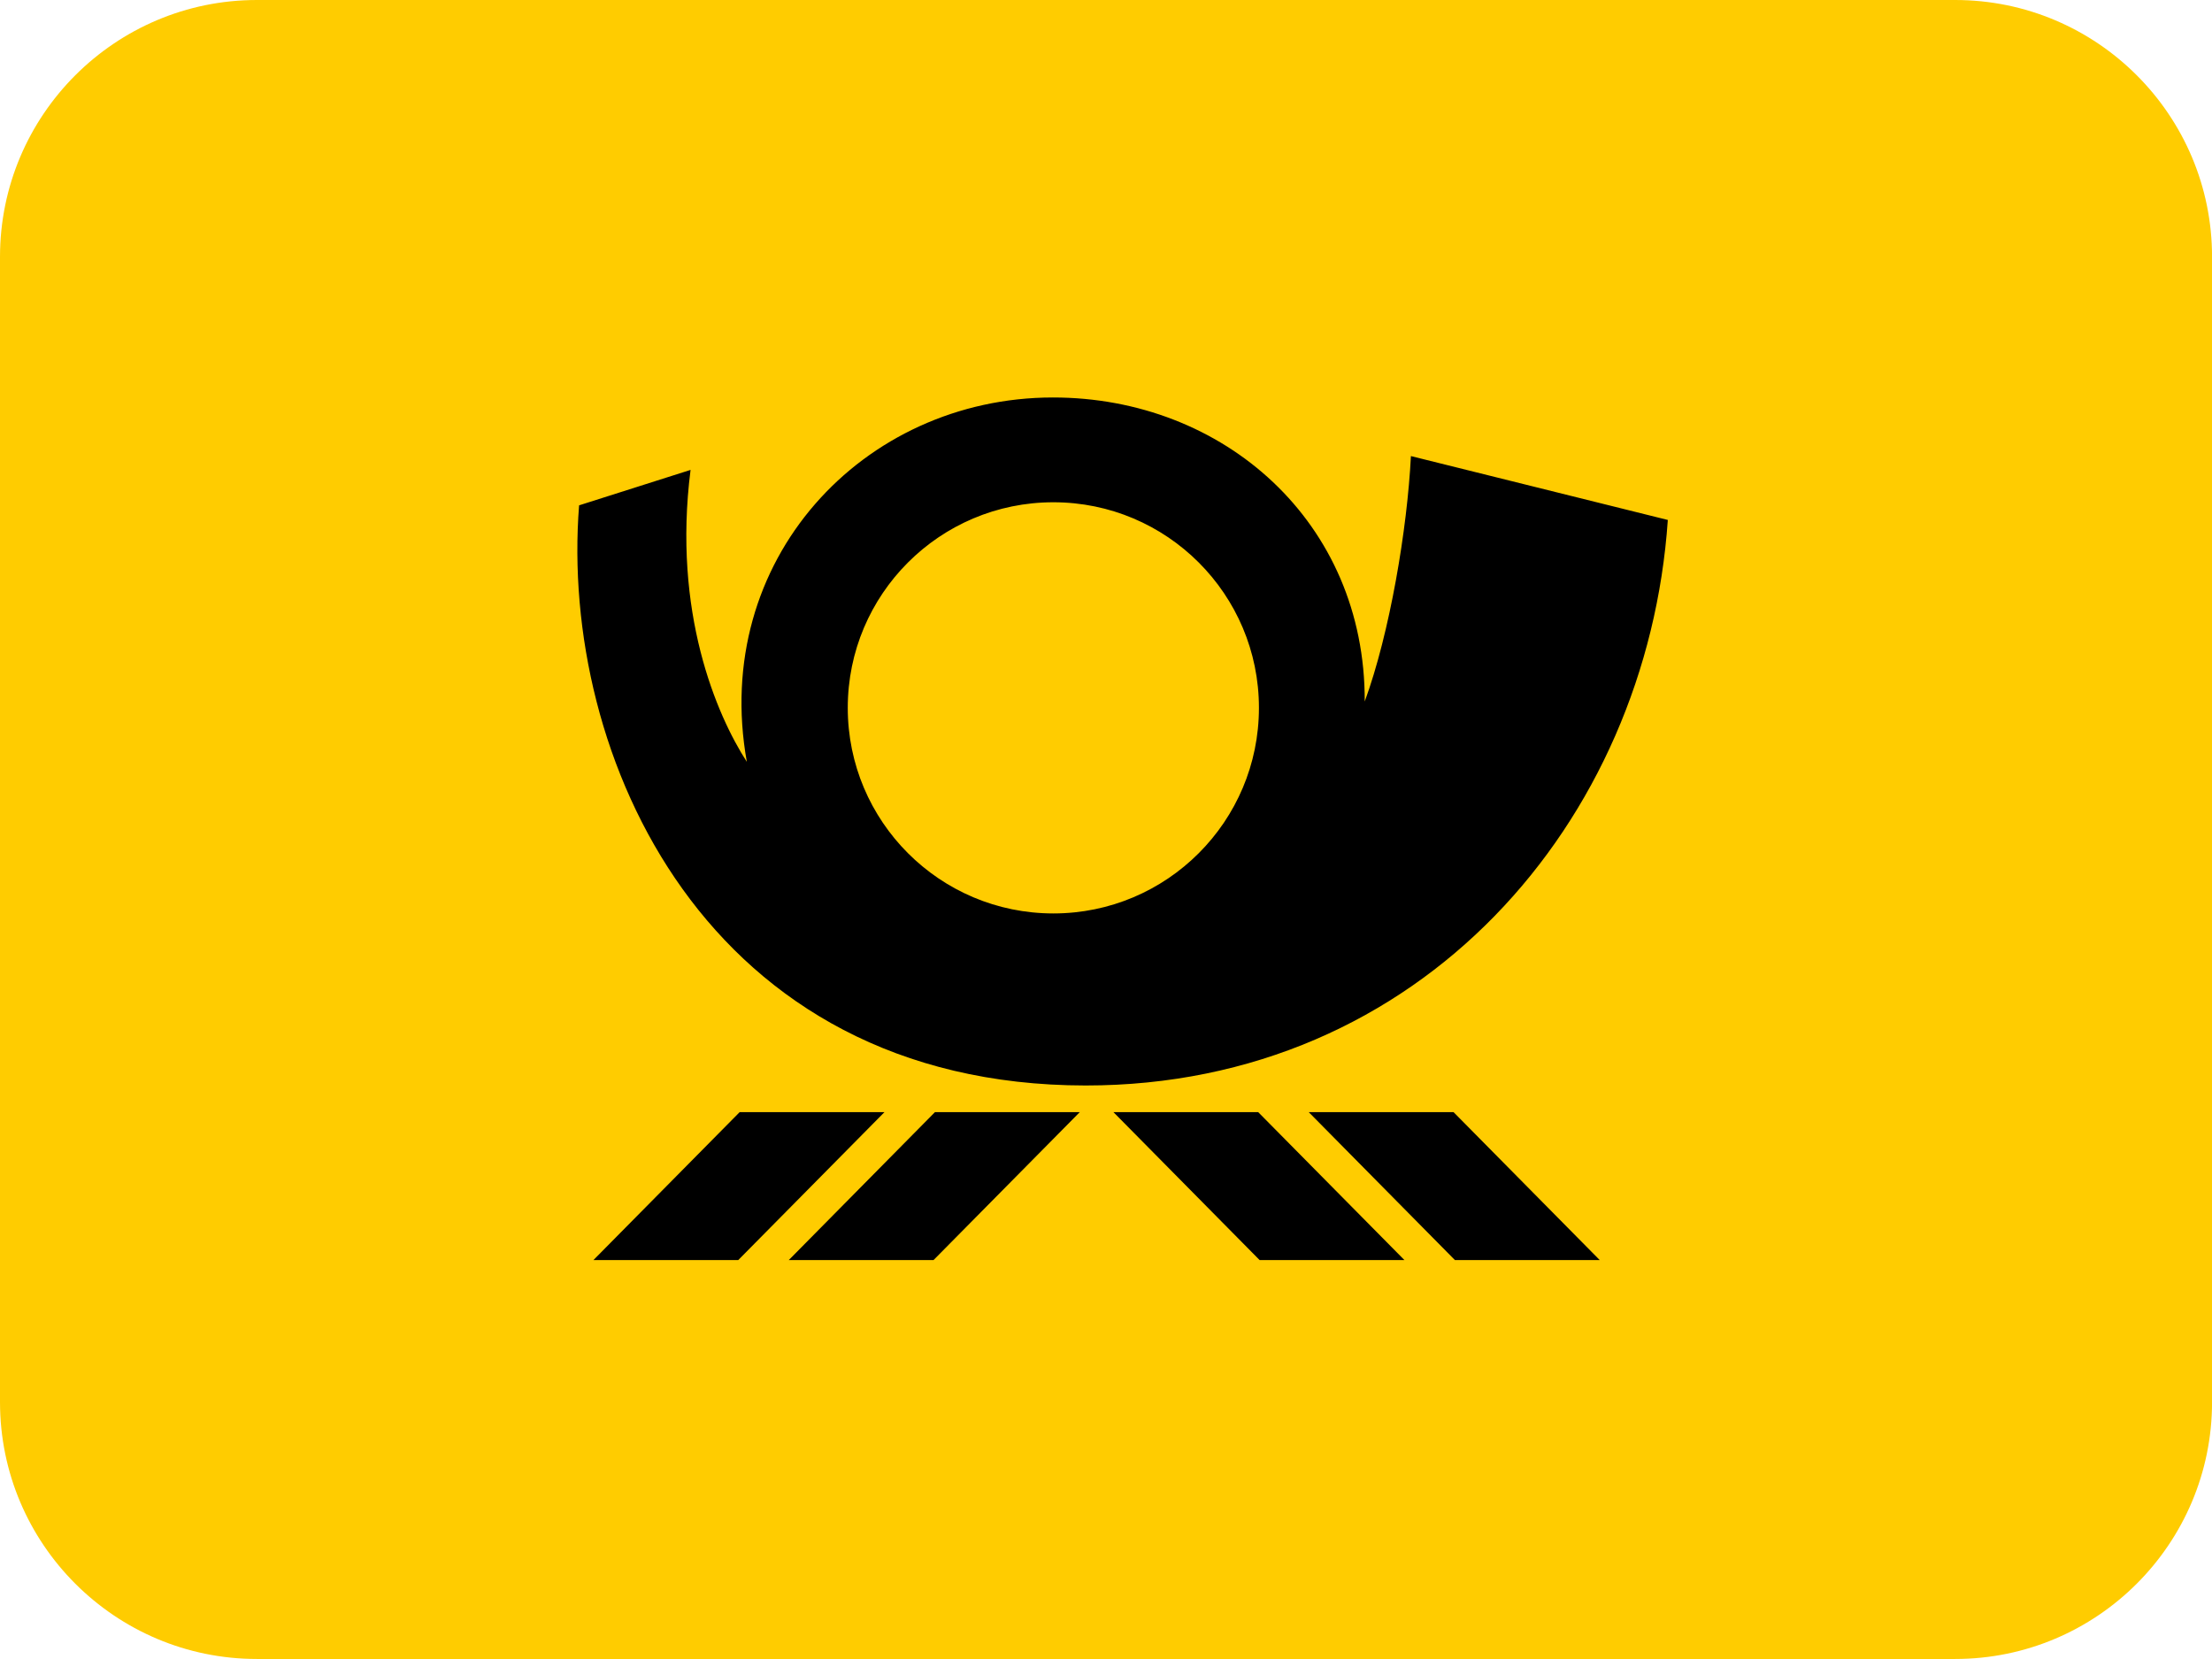 <?xml version="1.0" encoding="UTF-8" standalone="no"?>
<!DOCTYPE svg PUBLIC "-//W3C//DTD SVG 1.1//EN" "http://www.w3.org/Graphics/SVG/1.1/DTD/svg11.dtd">
<svg width="100%" height="100%" viewBox="0 0 2000 1500" version="1.1" xmlns="http://www.w3.org/2000/svg" xmlns:xlink="http://www.w3.org/1999/xlink" xml:space="preserve" xmlns:serif="http://www.serif.com/" style="fill-rule:evenodd;clip-rule:evenodd;stroke-linejoin:round;stroke-miterlimit:2;">
    <g transform="matrix(93.78,0,0,71.295,0,0)">
        <path d="M21.327,3.258C21.327,1.46 20.217,0 18.85,0L2.477,0C1.11,0 0,1.46 0,3.258L0,17.781C0,19.579 1.11,21.039 2.477,21.039L18.85,21.039C20.217,21.039 21.327,19.579 21.327,17.781L21.327,3.258Z" style="fill:rgb(255,204,0);"/>
    </g>
    <g transform="matrix(3.061,0,0,3.061,1000,745)">
        <g transform="matrix(1,0,0,1,-220,-145.5)">
            <g id="g6" transform="matrix(1,0,0,1,0,0.307)">
                <rect id="rect8" x="0" y="0.693" width="440" height="290" style="fill:rgb(255,204,0);"/>
                <path id="path10" d="M169.482,230.306L212.258,230.306L169.06,274.005L126.301,274.005L169.482,230.306ZM111.794,230.306L154.57,230.306L111.372,274.005L68.599,274.005L111.794,230.306ZM264.949,230.306L222.19,230.306L265.371,274.005L308.147,274.005L264.949,230.306ZM322.652,230.306L279.879,230.306L323.06,274.005L365.836,274.005L322.652,230.306ZM296.423,109.012C303.832,88.804 308.991,58.046 310.067,36.524L385.949,55.391C379.873,144.458 313.061,222.471 213.968,222.439C101.861,222.389 58.533,124.935 64.364,51.077L97.288,40.608C91.933,82.633 104.94,112.933 113.911,126.842C103.229,67.38 148.124,19.248 204.298,19.216C254.818,19.184 296.616,56.076 296.423,109.012ZM143.722,110.886C143.722,144.428 170.915,171.621 204.457,171.621C237.987,171.621 265.175,144.428 265.175,110.886C265.175,77.357 237.985,50.167 204.457,50.167C170.915,50.167 143.722,77.357 143.722,110.886Z" style="fill-rule:nonzero;"/>
            </g>
        </g>
    </g>
</svg>
